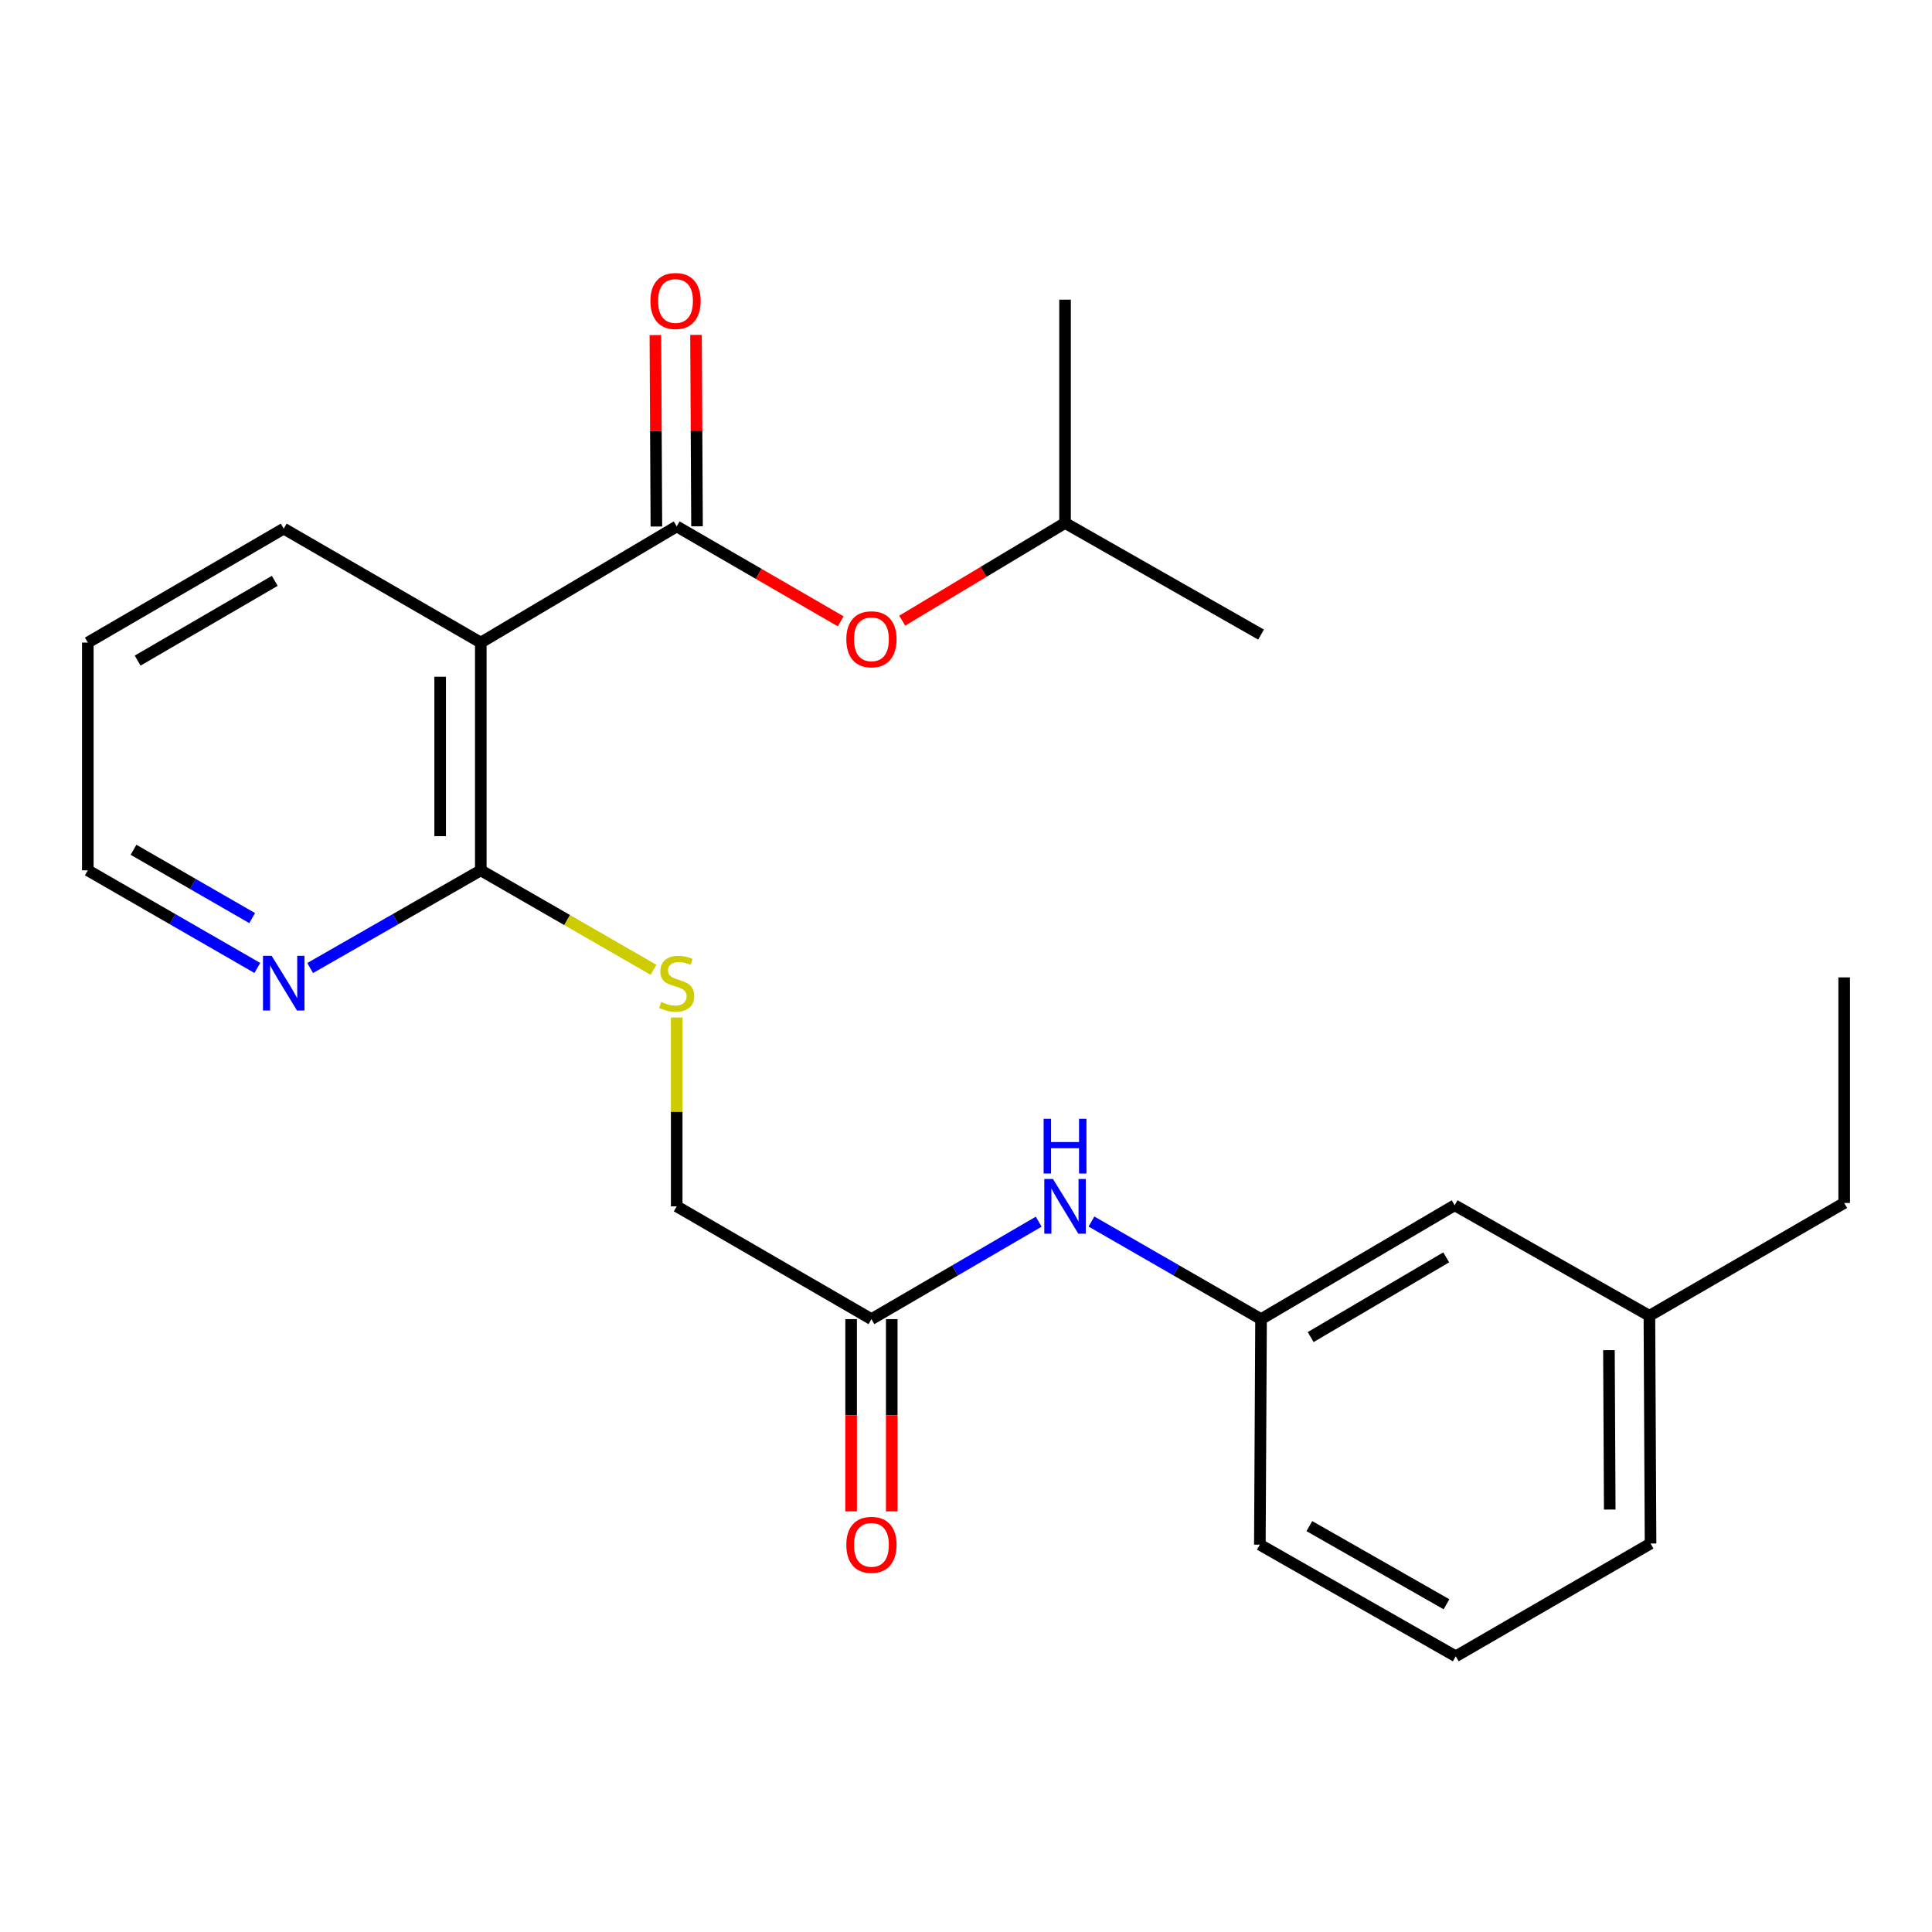 <?xml version='1.0' encoding='iso-8859-1'?>
<svg version='1.1' baseProfile='full'
              xmlns='http://www.w3.org/2000/svg'
                      xmlns:rdkit='http://www.rdkit.org/xml'
                      xmlns:xlink='http://www.w3.org/1999/xlink'
                  xml:space='preserve'
width='1000px' height='1000px' viewBox='0 0 1000 1000'>
<!-- END OF HEADER -->
<rect style='opacity:1.0;fill:#FFFFFF;stroke:none' width='1000' height='1000' x='0' y='0'> </rect>
<path class='bond-0' d='M 350.261,272.471 L 248.857,332.596' style='fill:none;fill-rule:evenodd;stroke:#000000;stroke-width:6px;stroke-linecap:butt;stroke-linejoin:miter;stroke-opacity:1' />
<path class='bond-2' d='M 350.261,272.471 L 392.703,297.035' style='fill:none;fill-rule:evenodd;stroke:#000000;stroke-width:6px;stroke-linecap:butt;stroke-linejoin:miter;stroke-opacity:1' />
<path class='bond-2' d='M 392.703,297.035 L 435.145,321.6' style='fill:none;fill-rule:evenodd;stroke:#FF0000;stroke-width:6px;stroke-linecap:butt;stroke-linejoin:miter;stroke-opacity:1' />
<path class='bond-7' d='M 360.776,272.417 L 360.518,222.878' style='fill:none;fill-rule:evenodd;stroke:#000000;stroke-width:6px;stroke-linecap:butt;stroke-linejoin:miter;stroke-opacity:1' />
<path class='bond-7' d='M 360.518,222.878 L 360.26,173.34' style='fill:none;fill-rule:evenodd;stroke:#FF0000;stroke-width:6px;stroke-linecap:butt;stroke-linejoin:miter;stroke-opacity:1' />
<path class='bond-7' d='M 339.746,272.526 L 339.488,222.988' style='fill:none;fill-rule:evenodd;stroke:#000000;stroke-width:6px;stroke-linecap:butt;stroke-linejoin:miter;stroke-opacity:1' />
<path class='bond-7' d='M 339.488,222.988 L 339.23,173.449' style='fill:none;fill-rule:evenodd;stroke:#FF0000;stroke-width:6px;stroke-linecap:butt;stroke-linejoin:miter;stroke-opacity:1' />
<path class='bond-1' d='M 248.857,332.596 L 248.857,450.485' style='fill:none;fill-rule:evenodd;stroke:#000000;stroke-width:6px;stroke-linecap:butt;stroke-linejoin:miter;stroke-opacity:1' />
<path class='bond-1' d='M 227.827,350.28 L 227.827,432.802' style='fill:none;fill-rule:evenodd;stroke:#000000;stroke-width:6px;stroke-linecap:butt;stroke-linejoin:miter;stroke-opacity:1' />
<path class='bond-12' d='M 248.857,332.596 L 146.858,273.616' style='fill:none;fill-rule:evenodd;stroke:#000000;stroke-width:6px;stroke-linecap:butt;stroke-linejoin:miter;stroke-opacity:1' />
<path class='bond-3' d='M 248.857,450.485 L 293.556,476.226' style='fill:none;fill-rule:evenodd;stroke:#000000;stroke-width:6px;stroke-linecap:butt;stroke-linejoin:miter;stroke-opacity:1' />
<path class='bond-3' d='M 293.556,476.226 L 338.255,501.967' style='fill:none;fill-rule:evenodd;stroke:#CCCC00;stroke-width:6px;stroke-linecap:butt;stroke-linejoin:miter;stroke-opacity:1' />
<path class='bond-6' d='M 248.857,450.485 L 204.697,475.768' style='fill:none;fill-rule:evenodd;stroke:#000000;stroke-width:6px;stroke-linecap:butt;stroke-linejoin:miter;stroke-opacity:1' />
<path class='bond-6' d='M 204.697,475.768 L 160.536,501.05' style='fill:none;fill-rule:evenodd;stroke:#0000FF;stroke-width:6px;stroke-linecap:butt;stroke-linejoin:miter;stroke-opacity:1' />
<path class='bond-14' d='M 466.978,321.256 L 509.123,295.97' style='fill:none;fill-rule:evenodd;stroke:#FF0000;stroke-width:6px;stroke-linecap:butt;stroke-linejoin:miter;stroke-opacity:1' />
<path class='bond-14' d='M 509.123,295.97 L 551.268,270.684' style='fill:none;fill-rule:evenodd;stroke:#000000;stroke-width:6px;stroke-linecap:butt;stroke-linejoin:miter;stroke-opacity:1' />
<path class='bond-10' d='M 350.261,526.649 L 350.261,575.524' style='fill:none;fill-rule:evenodd;stroke:#CCCC00;stroke-width:6px;stroke-linecap:butt;stroke-linejoin:miter;stroke-opacity:1' />
<path class='bond-10' d='M 350.261,575.524 L 350.261,624.398' style='fill:none;fill-rule:evenodd;stroke:#000000;stroke-width:6px;stroke-linecap:butt;stroke-linejoin:miter;stroke-opacity:1' />
<path class='bond-4' d='M 451.057,682.782 L 350.261,624.398' style='fill:none;fill-rule:evenodd;stroke:#000000;stroke-width:6px;stroke-linecap:butt;stroke-linejoin:miter;stroke-opacity:1' />
<path class='bond-5' d='M 451.057,682.782 L 494.343,657.563' style='fill:none;fill-rule:evenodd;stroke:#000000;stroke-width:6px;stroke-linecap:butt;stroke-linejoin:miter;stroke-opacity:1' />
<path class='bond-5' d='M 494.343,657.563 L 537.629,632.345' style='fill:none;fill-rule:evenodd;stroke:#0000FF;stroke-width:6px;stroke-linecap:butt;stroke-linejoin:miter;stroke-opacity:1' />
<path class='bond-9' d='M 440.541,682.782 L 440.541,732.535' style='fill:none;fill-rule:evenodd;stroke:#000000;stroke-width:6px;stroke-linecap:butt;stroke-linejoin:miter;stroke-opacity:1' />
<path class='bond-9' d='M 440.541,732.535 L 440.541,782.288' style='fill:none;fill-rule:evenodd;stroke:#FF0000;stroke-width:6px;stroke-linecap:butt;stroke-linejoin:miter;stroke-opacity:1' />
<path class='bond-9' d='M 461.572,682.782 L 461.572,732.535' style='fill:none;fill-rule:evenodd;stroke:#000000;stroke-width:6px;stroke-linecap:butt;stroke-linejoin:miter;stroke-opacity:1' />
<path class='bond-9' d='M 461.572,732.535 L 461.572,782.288' style='fill:none;fill-rule:evenodd;stroke:#FF0000;stroke-width:6px;stroke-linecap:butt;stroke-linejoin:miter;stroke-opacity:1' />
<path class='bond-8' d='M 564.935,632.263 L 608.827,657.523' style='fill:none;fill-rule:evenodd;stroke:#0000FF;stroke-width:6px;stroke-linecap:butt;stroke-linejoin:miter;stroke-opacity:1' />
<path class='bond-8' d='M 608.827,657.523 L 652.719,682.782' style='fill:none;fill-rule:evenodd;stroke:#000000;stroke-width:6px;stroke-linecap:butt;stroke-linejoin:miter;stroke-opacity:1' />
<path class='bond-24' d='M 133.193,501.011 L 89.324,475.748' style='fill:none;fill-rule:evenodd;stroke:#0000FF;stroke-width:6px;stroke-linecap:butt;stroke-linejoin:miter;stroke-opacity:1' />
<path class='bond-24' d='M 89.324,475.748 L 45.455,450.485' style='fill:none;fill-rule:evenodd;stroke:#000000;stroke-width:6px;stroke-linecap:butt;stroke-linejoin:miter;stroke-opacity:1' />
<path class='bond-24' d='M 130.527,475.208 L 99.819,457.524' style='fill:none;fill-rule:evenodd;stroke:#0000FF;stroke-width:6px;stroke-linecap:butt;stroke-linejoin:miter;stroke-opacity:1' />
<path class='bond-24' d='M 99.819,457.524 L 69.11,439.839' style='fill:none;fill-rule:evenodd;stroke:#000000;stroke-width:6px;stroke-linecap:butt;stroke-linejoin:miter;stroke-opacity:1' />
<path class='bond-11' d='M 652.719,682.782 L 752.93,623.838' style='fill:none;fill-rule:evenodd;stroke:#000000;stroke-width:6px;stroke-linecap:butt;stroke-linejoin:miter;stroke-opacity:1' />
<path class='bond-11' d='M 678.413,692.068 L 748.561,650.807' style='fill:none;fill-rule:evenodd;stroke:#000000;stroke-width:6px;stroke-linecap:butt;stroke-linejoin:miter;stroke-opacity:1' />
<path class='bond-17' d='M 652.719,682.782 L 652.099,799.526' style='fill:none;fill-rule:evenodd;stroke:#000000;stroke-width:6px;stroke-linecap:butt;stroke-linejoin:miter;stroke-opacity:1' />
<path class='bond-13' d='M 752.93,623.838 L 853.726,681.041' style='fill:none;fill-rule:evenodd;stroke:#000000;stroke-width:6px;stroke-linecap:butt;stroke-linejoin:miter;stroke-opacity:1' />
<path class='bond-20' d='M 146.858,273.616 L 45.455,332.596' style='fill:none;fill-rule:evenodd;stroke:#000000;stroke-width:6px;stroke-linecap:butt;stroke-linejoin:miter;stroke-opacity:1' />
<path class='bond-20' d='M 142.221,300.643 L 71.239,341.929' style='fill:none;fill-rule:evenodd;stroke:#000000;stroke-width:6px;stroke-linecap:butt;stroke-linejoin:miter;stroke-opacity:1' />
<path class='bond-19' d='M 853.726,681.041 L 954.545,622.657' style='fill:none;fill-rule:evenodd;stroke:#000000;stroke-width:6px;stroke-linecap:butt;stroke-linejoin:miter;stroke-opacity:1' />
<path class='bond-25' d='M 853.726,681.041 L 854.322,798.919' style='fill:none;fill-rule:evenodd;stroke:#000000;stroke-width:6px;stroke-linecap:butt;stroke-linejoin:miter;stroke-opacity:1' />
<path class='bond-25' d='M 832.785,698.829 L 833.202,781.344' style='fill:none;fill-rule:evenodd;stroke:#000000;stroke-width:6px;stroke-linecap:butt;stroke-linejoin:miter;stroke-opacity:1' />
<path class='bond-21' d='M 551.268,270.684 L 551.268,155.108' style='fill:none;fill-rule:evenodd;stroke:#000000;stroke-width:6px;stroke-linecap:butt;stroke-linejoin:miter;stroke-opacity:1' />
<path class='bond-22' d='M 551.268,270.684 L 652.719,328.46' style='fill:none;fill-rule:evenodd;stroke:#000000;stroke-width:6px;stroke-linecap:butt;stroke-linejoin:miter;stroke-opacity:1' />
<path class='bond-15' d='M 753.491,857.303 L 652.099,799.526' style='fill:none;fill-rule:evenodd;stroke:#000000;stroke-width:6px;stroke-linecap:butt;stroke-linejoin:miter;stroke-opacity:1' />
<path class='bond-15' d='M 748.695,830.364 L 677.72,789.92' style='fill:none;fill-rule:evenodd;stroke:#000000;stroke-width:6px;stroke-linecap:butt;stroke-linejoin:miter;stroke-opacity:1' />
<path class='bond-18' d='M 753.491,857.303 L 854.322,798.919' style='fill:none;fill-rule:evenodd;stroke:#000000;stroke-width:6px;stroke-linecap:butt;stroke-linejoin:miter;stroke-opacity:1' />
<path class='bond-16' d='M 45.455,450.485 L 45.455,332.596' style='fill:none;fill-rule:evenodd;stroke:#000000;stroke-width:6px;stroke-linecap:butt;stroke-linejoin:miter;stroke-opacity:1' />
<path class='bond-23' d='M 954.545,622.657 L 954.545,505.902' style='fill:none;fill-rule:evenodd;stroke:#000000;stroke-width:6px;stroke-linecap:butt;stroke-linejoin:miter;stroke-opacity:1' />
<path  class='atom-3' d='M 438.057 330.889
Q 438.057 324.089, 441.417 320.289
Q 444.777 316.489, 451.057 316.489
Q 457.337 316.489, 460.697 320.289
Q 464.057 324.089, 464.057 330.889
Q 464.057 337.769, 460.657 341.689
Q 457.257 345.569, 451.057 345.569
Q 444.817 345.569, 441.417 341.689
Q 438.057 337.809, 438.057 330.889
M 451.057 342.369
Q 455.377 342.369, 457.697 339.489
Q 460.057 336.569, 460.057 330.889
Q 460.057 325.329, 457.697 322.529
Q 455.377 319.689, 451.057 319.689
Q 446.737 319.689, 444.377 322.489
Q 442.057 325.289, 442.057 330.889
Q 442.057 336.609, 444.377 339.489
Q 446.737 342.369, 451.057 342.369
' fill='#FF0000'/>
<path  class='atom-4' d='M 342.261 518.601
Q 342.581 518.721, 343.901 519.281
Q 345.221 519.841, 346.661 520.201
Q 348.141 520.521, 349.581 520.521
Q 352.261 520.521, 353.821 519.241
Q 355.381 517.921, 355.381 515.641
Q 355.381 514.081, 354.581 513.121
Q 353.821 512.161, 352.621 511.641
Q 351.421 511.121, 349.421 510.521
Q 346.901 509.761, 345.381 509.041
Q 343.901 508.321, 342.821 506.801
Q 341.781 505.281, 341.781 502.721
Q 341.781 499.161, 344.181 496.961
Q 346.621 494.761, 351.421 494.761
Q 354.701 494.761, 358.421 496.321
L 357.501 499.401
Q 354.101 498.001, 351.541 498.001
Q 348.781 498.001, 347.261 499.161
Q 345.741 500.281, 345.781 502.241
Q 345.781 503.761, 346.541 504.681
Q 347.341 505.601, 348.461 506.121
Q 349.621 506.641, 351.541 507.241
Q 354.101 508.041, 355.621 508.841
Q 357.141 509.641, 358.221 511.281
Q 359.341 512.881, 359.341 515.641
Q 359.341 519.561, 356.701 521.681
Q 354.101 523.761, 349.741 523.761
Q 347.221 523.761, 345.301 523.201
Q 343.421 522.681, 341.181 521.761
L 342.261 518.601
' fill='#CCCC00'/>
<path  class='atom-6' d='M 545.008 610.238
L 554.288 625.238
Q 555.208 626.718, 556.688 629.398
Q 558.168 632.078, 558.248 632.238
L 558.248 610.238
L 562.008 610.238
L 562.008 638.558
L 558.128 638.558
L 548.168 622.158
Q 547.008 620.238, 545.768 618.038
Q 544.568 615.838, 544.208 615.158
L 544.208 638.558
L 540.528 638.558
L 540.528 610.238
L 545.008 610.238
' fill='#0000FF'/>
<path  class='atom-6' d='M 540.188 579.086
L 544.028 579.086
L 544.028 591.126
L 558.508 591.126
L 558.508 579.086
L 562.348 579.086
L 562.348 607.406
L 558.508 607.406
L 558.508 594.326
L 544.028 594.326
L 544.028 607.406
L 540.188 607.406
L 540.188 579.086
' fill='#0000FF'/>
<path  class='atom-7' d='M 140.598 494.721
L 149.878 509.721
Q 150.798 511.201, 152.278 513.881
Q 153.758 516.561, 153.838 516.721
L 153.838 494.721
L 157.598 494.721
L 157.598 523.041
L 153.718 523.041
L 143.758 506.641
Q 142.598 504.721, 141.358 502.521
Q 140.158 500.321, 139.798 499.641
L 139.798 523.041
L 136.118 523.041
L 136.118 494.721
L 140.598 494.721
' fill='#0000FF'/>
<path  class='atom-8' d='M 336.653 155.796
Q 336.653 148.996, 340.013 145.196
Q 343.373 141.396, 349.653 141.396
Q 355.933 141.396, 359.293 145.196
Q 362.653 148.996, 362.653 155.796
Q 362.653 162.676, 359.253 166.596
Q 355.853 170.476, 349.653 170.476
Q 343.413 170.476, 340.013 166.596
Q 336.653 162.716, 336.653 155.796
M 349.653 167.276
Q 353.973 167.276, 356.293 164.396
Q 358.653 161.476, 358.653 155.796
Q 358.653 150.236, 356.293 147.436
Q 353.973 144.596, 349.653 144.596
Q 345.333 144.596, 342.973 147.396
Q 340.653 150.196, 340.653 155.796
Q 340.653 161.516, 342.973 164.396
Q 345.333 167.276, 349.653 167.276
' fill='#FF0000'/>
<path  class='atom-10' d='M 438.057 799.606
Q 438.057 792.806, 441.417 789.006
Q 444.777 785.206, 451.057 785.206
Q 457.337 785.206, 460.697 789.006
Q 464.057 792.806, 464.057 799.606
Q 464.057 806.486, 460.657 810.406
Q 457.257 814.286, 451.057 814.286
Q 444.817 814.286, 441.417 810.406
Q 438.057 806.526, 438.057 799.606
M 451.057 811.086
Q 455.377 811.086, 457.697 808.206
Q 460.057 805.286, 460.057 799.606
Q 460.057 794.046, 457.697 791.246
Q 455.377 788.406, 451.057 788.406
Q 446.737 788.406, 444.377 791.206
Q 442.057 794.006, 442.057 799.606
Q 442.057 805.326, 444.377 808.206
Q 446.737 811.086, 451.057 811.086
' fill='#FF0000'/>
</svg>
